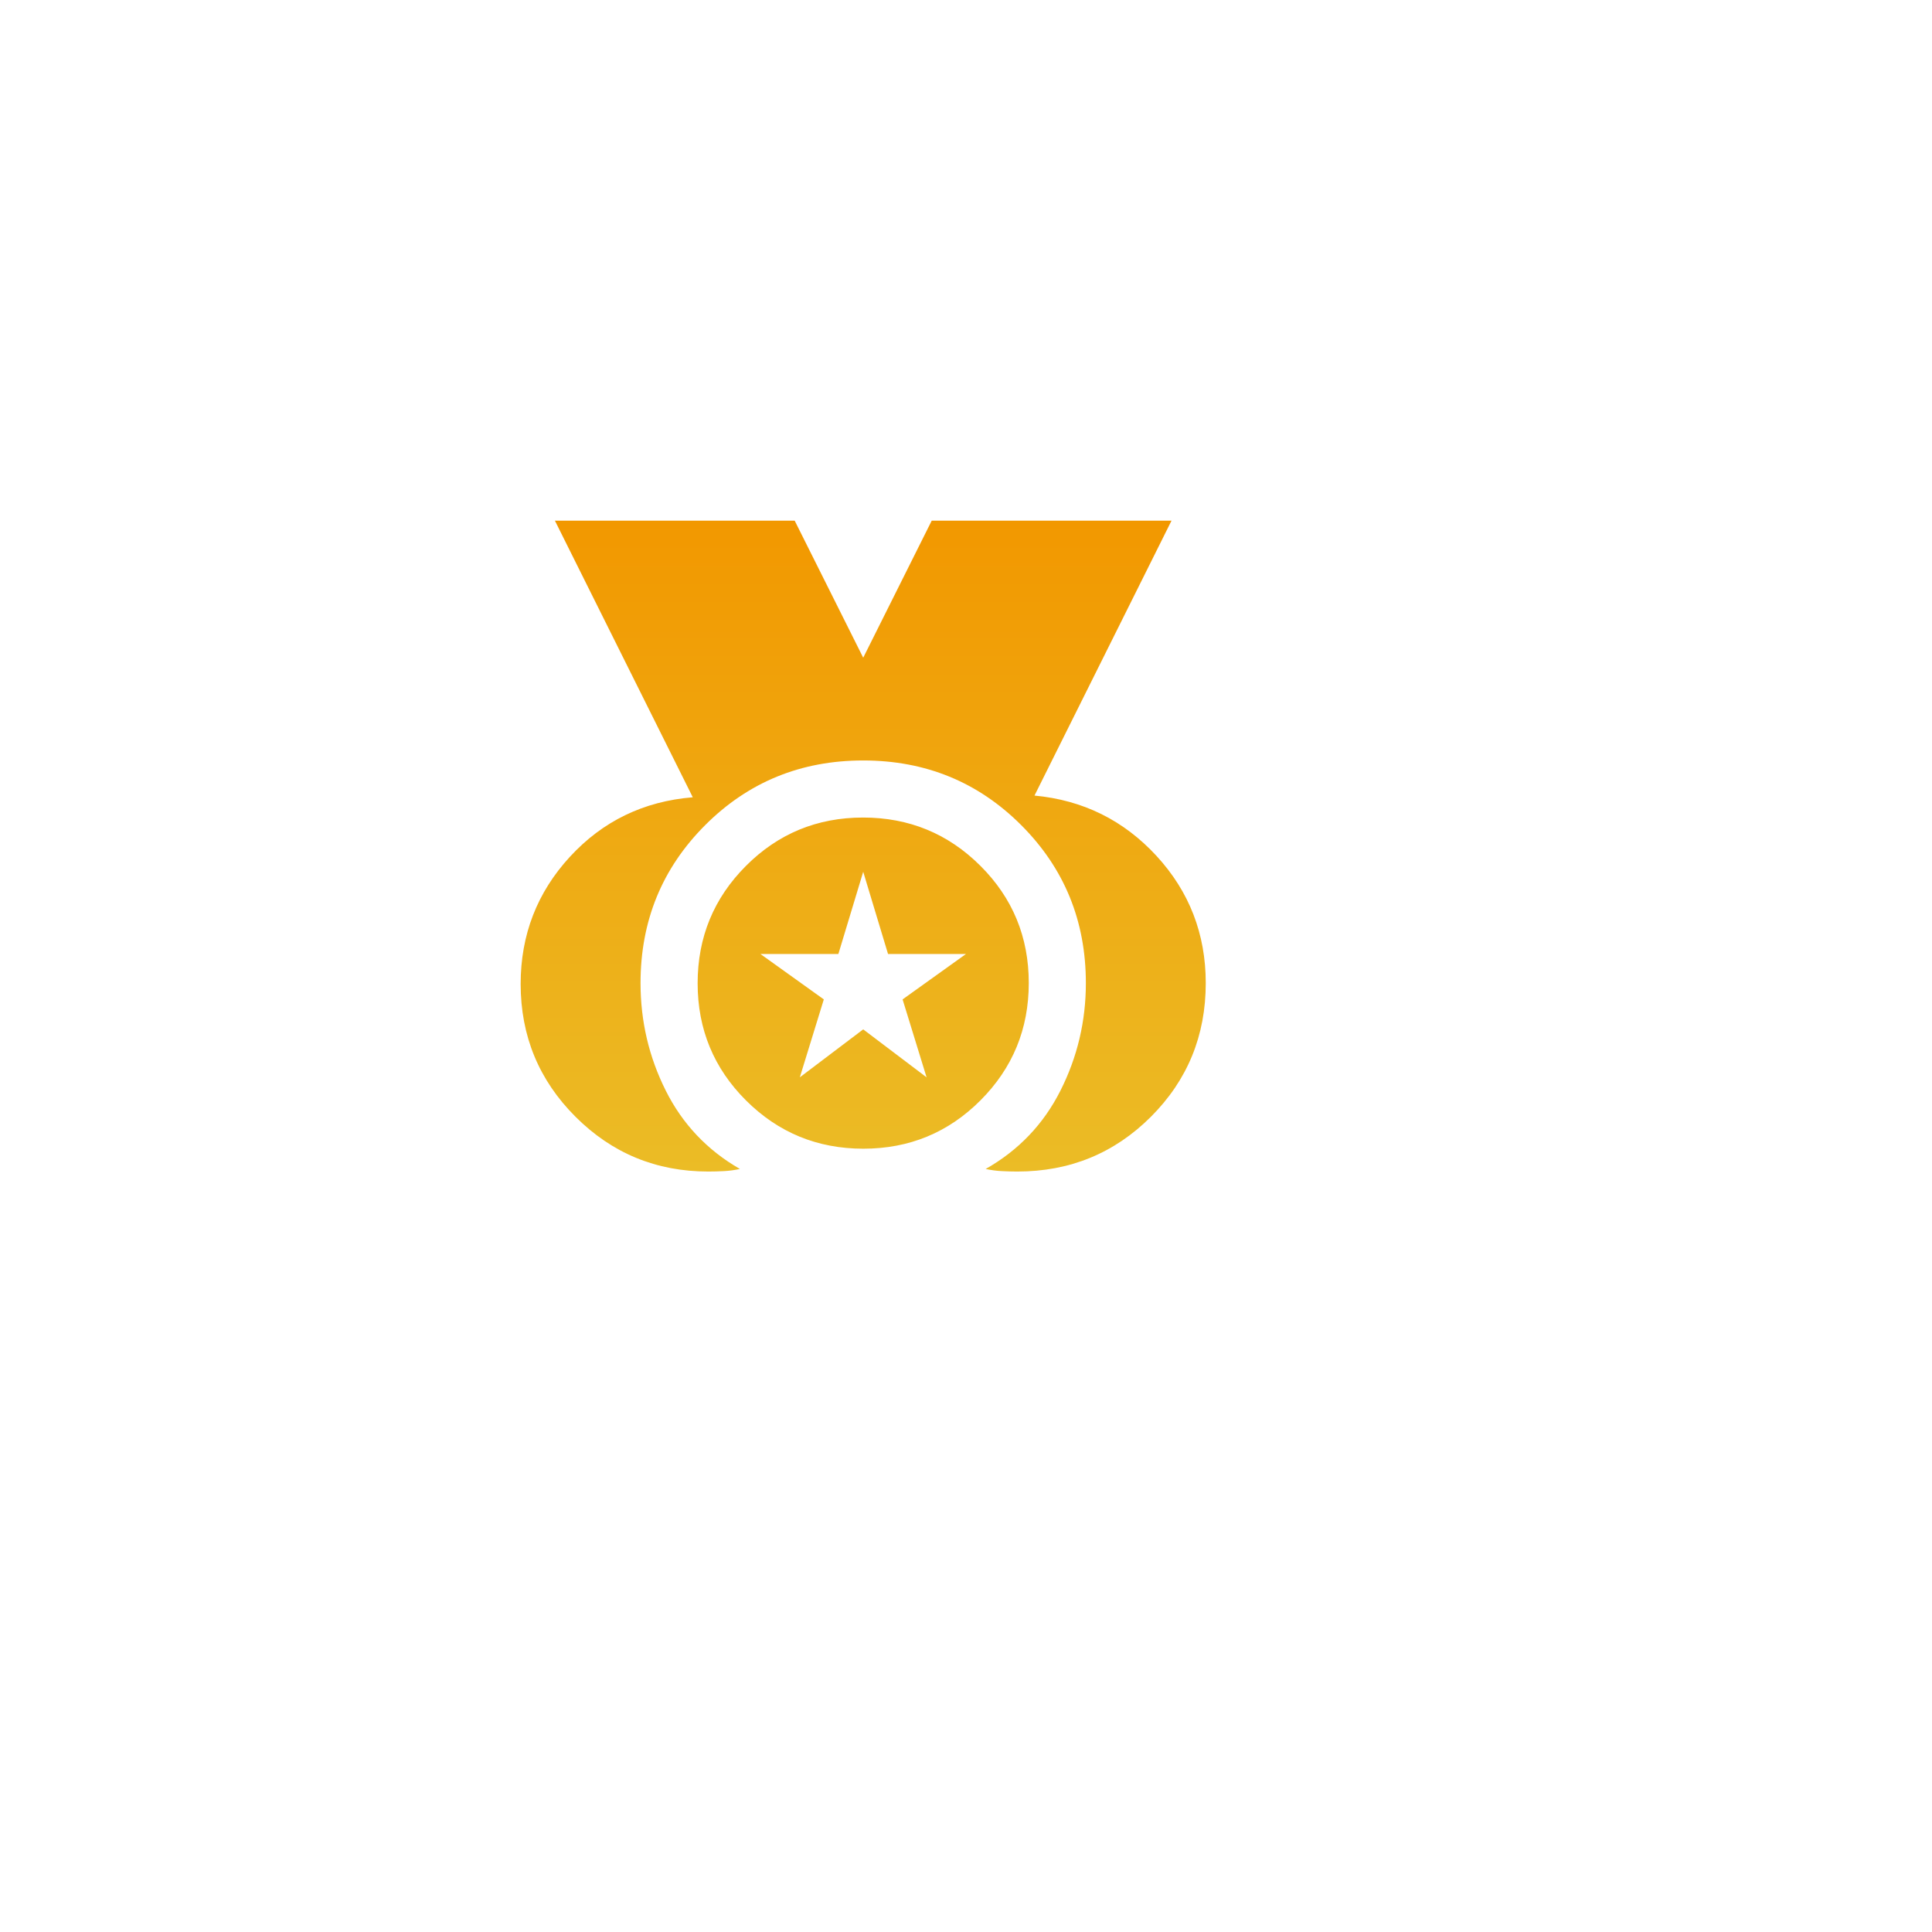 <svg width="94" height="94" viewBox="0 0 94 94" fill="none" xmlns="http://www.w3.org/2000/svg">
<g filter="url(#filter0_d_2065_362)">
<path d="M69 10H15C12.239 10 10 12.239 10 15V69C10 71.761 12.239 74 15 74H69C71.761 74 74 71.761 74 69V15C74 12.239 71.761 10 69 10Z" fill="white"/>
</g>
<mask id="mask0_2065_362" style="mask-type:alpha" maskUnits="userSpaceOnUse" x="22" y="22" width="40" height="40">
<rect x="22" y="22" width="40" height="40" fill="url(#paint0_linear_2065_362)"/>
</mask>
<g mask="url(#mask0_2065_362)">
<path d="M34.457 57C31.929 57 29.776 56.111 27.999 54.333C26.221 52.555 25.332 50.403 25.332 47.875C25.332 45.486 26.131 43.423 27.728 41.687C29.325 39.951 31.318 38.986 33.707 38.791L26.999 25.333H38.665L41.999 32L45.332 25.333H56.999L50.332 38.708C52.693 38.93 54.672 39.909 56.27 41.645C57.867 43.382 58.665 45.444 58.665 47.833C58.665 50.389 57.776 52.555 55.999 54.333C54.221 56.111 52.054 57 49.499 57C49.249 57 48.992 56.993 48.728 56.979C48.464 56.965 48.207 56.93 47.957 56.875C49.559 55.967 50.772 54.696 51.596 53.062C52.42 51.428 52.832 49.685 52.832 47.833C52.832 44.805 51.783 42.243 49.686 40.145C47.589 38.048 45.026 37 41.999 37C38.971 37 36.408 38.048 34.311 40.145C32.214 42.243 31.165 44.805 31.165 47.833C31.165 49.685 31.573 51.426 32.388 53.055C33.202 54.685 34.406 55.958 35.999 56.875C35.749 56.93 35.492 56.965 35.228 56.979C34.964 56.993 34.707 57 34.457 57ZM42.005 55.889C39.769 55.889 37.867 55.106 36.297 53.541C34.728 51.976 33.943 50.075 33.943 47.84C33.943 45.604 34.726 43.701 36.291 42.132C37.856 40.562 39.756 39.777 41.992 39.777C44.228 39.777 46.131 40.56 47.7 42.125C49.27 43.69 50.054 45.591 50.054 47.827C50.054 50.062 49.272 51.965 47.707 53.534C46.142 55.104 44.241 55.889 42.005 55.889ZM38.915 52.416L41.999 50.083L45.082 52.416L43.915 48.625L46.999 46.416H43.207L41.999 42.416L40.79 46.416H36.999L40.082 48.625L38.915 52.416Z" fill="url(#paint1_linear_2065_362)"/>
</g>
<defs>
<filter id="filter0_d_2065_362" x="5" y="5" width="84" height="84" filterUnits="userSpaceOnUse" color-interpolation-filters="sRGB">
<feFlood flood-opacity="0" result="BackgroundImageFix"/>
<feColorMatrix in="SourceAlpha" type="matrix" values="0 0 0 0 0 0 0 0 0 0 0 0 0 0 0 0 0 0 127 0" result="hardAlpha"/>
<feOffset dx="5" dy="5"/>
<feGaussianBlur stdDeviation="5"/>
<feColorMatrix type="matrix" values="0 0 0 0 0.086 0 0 0 0 0.361 0 0 0 0 0.769 0 0 0 0.161 0"/>
<feBlend mode="normal" in2="BackgroundImageFix" result="effect1_dropShadow_2065_362"/>
<feBlend mode="normal" in="SourceGraphic" in2="effect1_dropShadow_2065_362" result="shape"/>
</filter>
<linearGradient id="paint0_linear_2065_362" x1="42" y1="22" x2="42" y2="62" gradientUnits="userSpaceOnUse">
<stop stop-color="#F29800"/>
<stop offset="1" stop-color="#EBBC26"/>
</linearGradient>
<linearGradient id="paint1_linear_2065_362" x1="41.999" y1="25.333" x2="41.999" y2="57" gradientUnits="userSpaceOnUse">
<stop stop-color="#F29800"/>
<stop offset="1" stop-color="#EBBC26"/>
</linearGradient>
</defs>
</svg>
